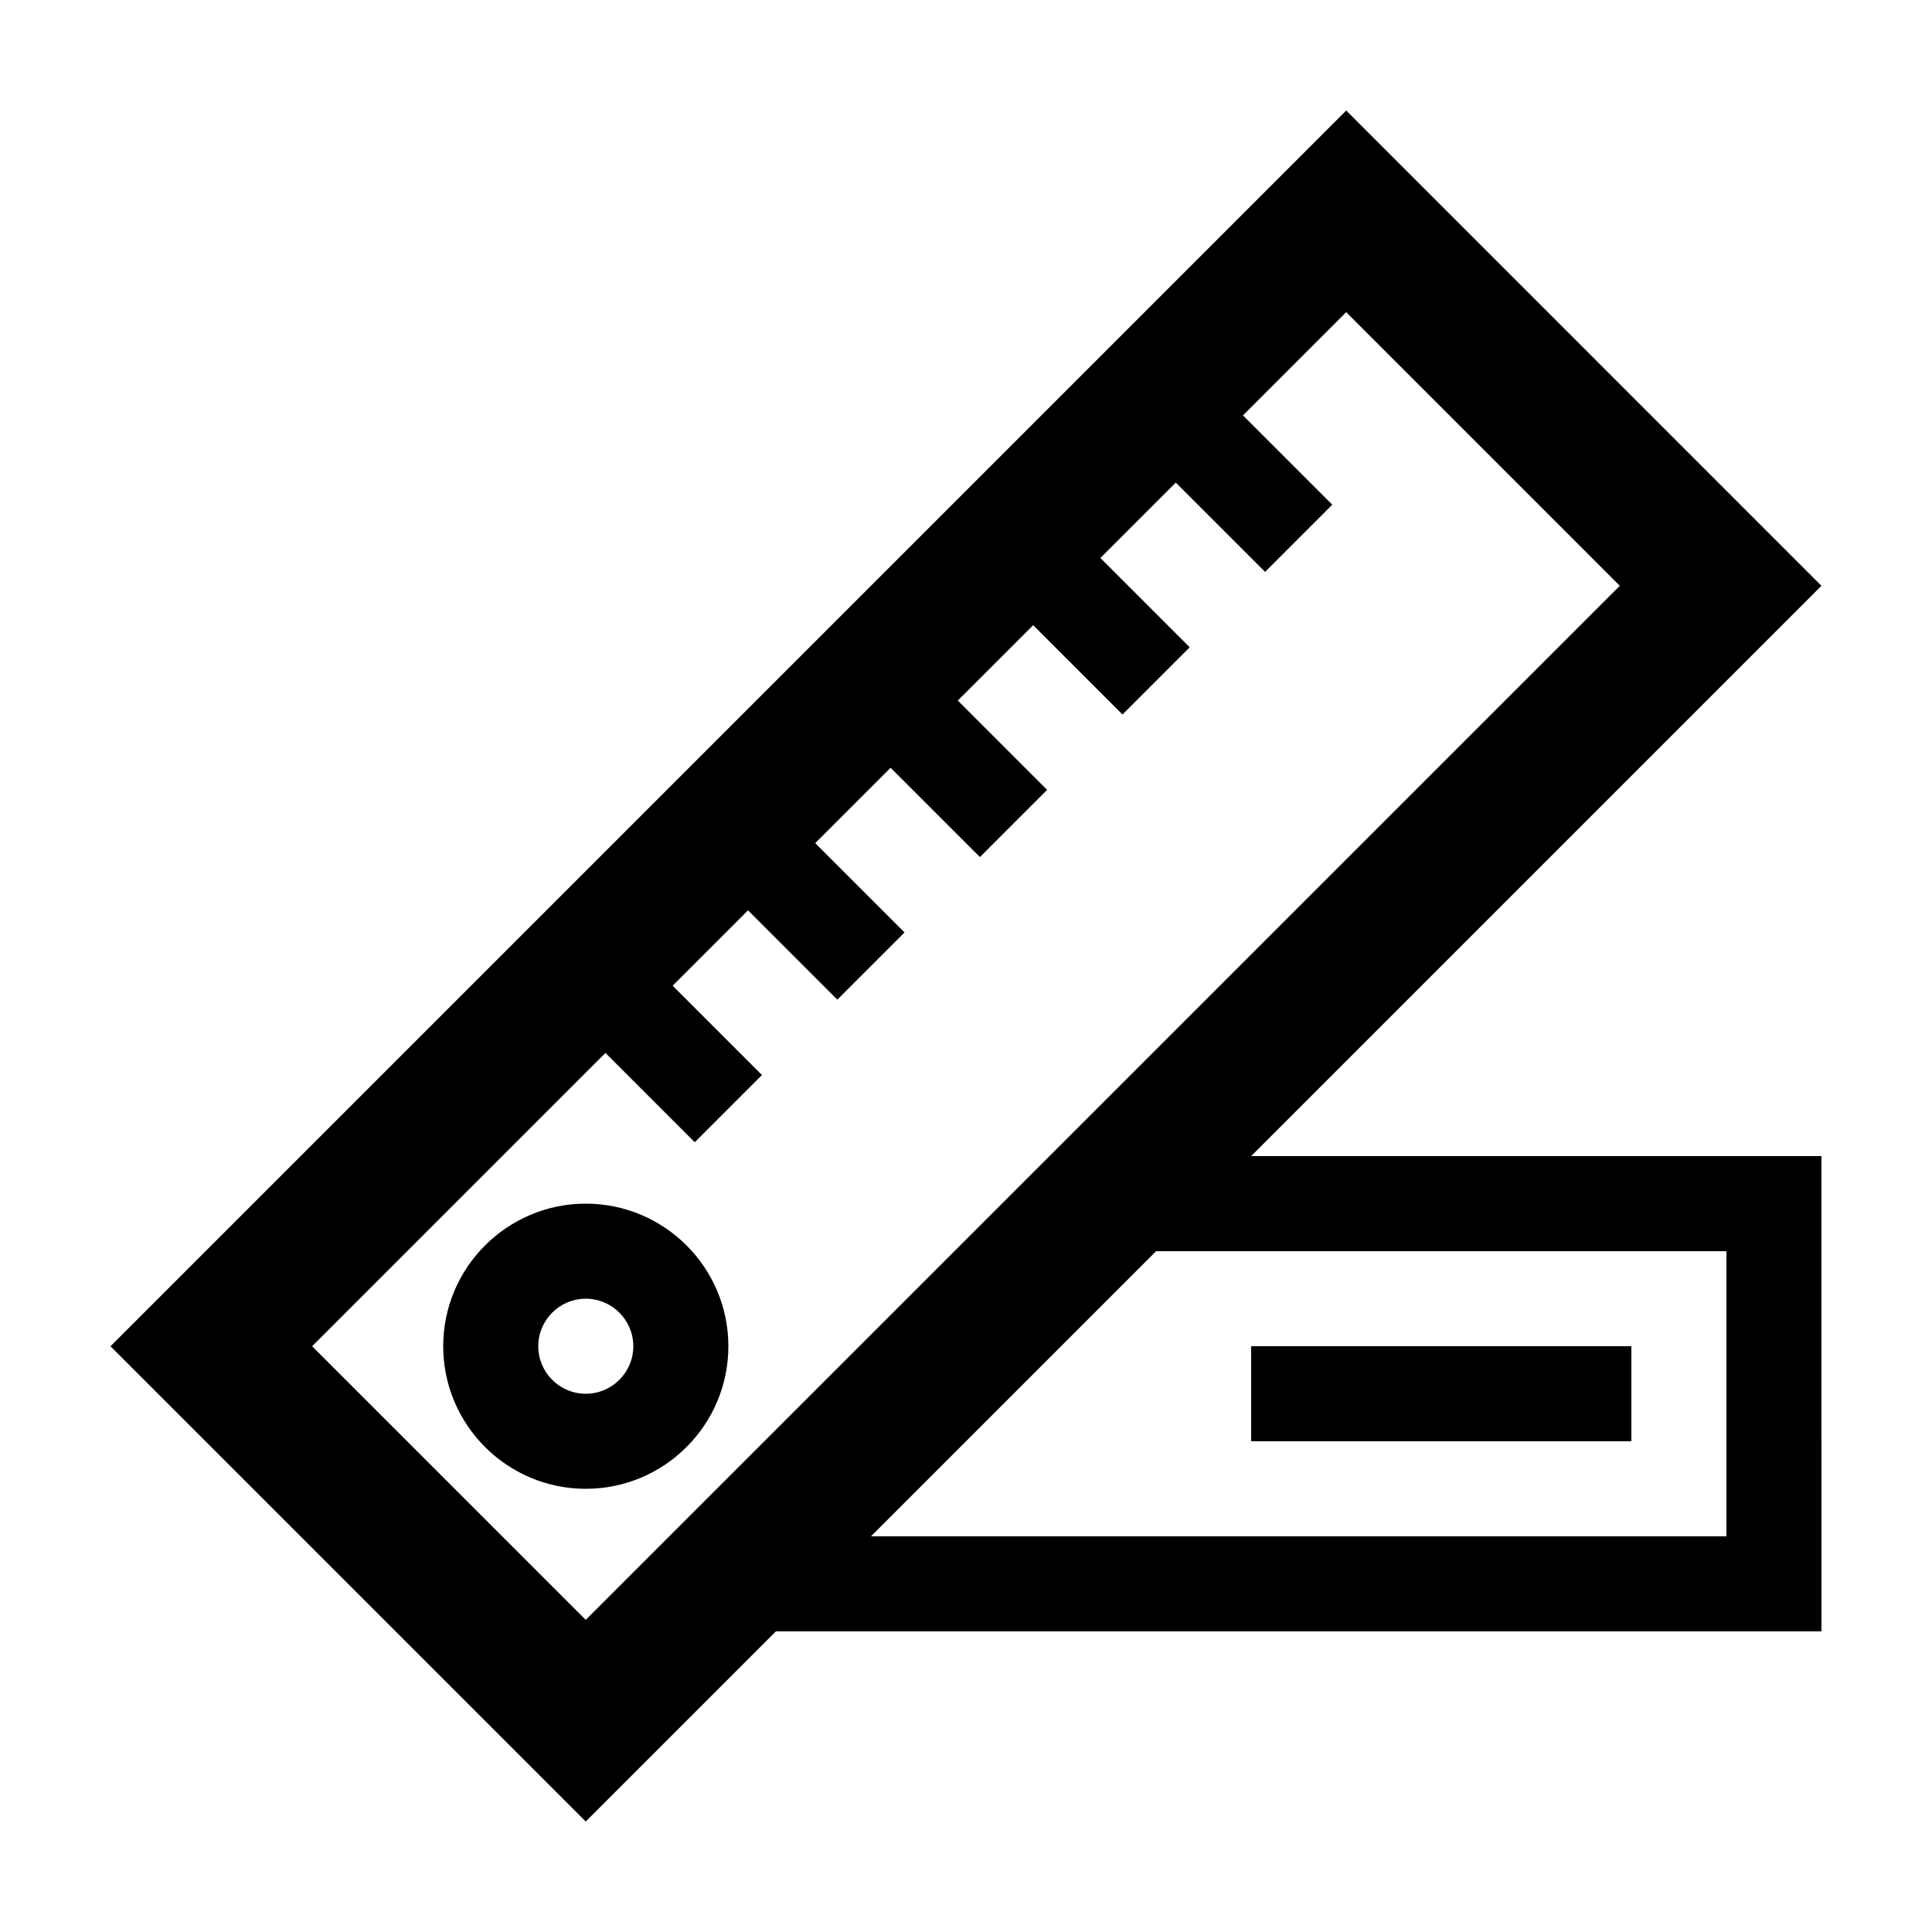 <?xml version="1.0" encoding="UTF-8"?>
<!-- Uploaded to: ICON Repo, www.svgrepo.com, Generator: ICON Repo Mixer Tools -->
<svg fill="#000000" width="800px" height="800px" version="1.1" viewBox="144 144 512 512" xmlns="http://www.w3.org/2000/svg">
 <g>
  <path d="m500.76 173.29-327.48 327.48 125.95 125.95 50.383-50.383h277.09l-0.004-125.95h-151.14l151.14-151.14zm100.76 302.29v75.57h-226.71l75.57-75.57zm-302.29 97.703-72.516-72.512 77.734-77.734 23.664 23.664 17.809-17.809-23.664-23.664 19.977-19.977 23.664 23.664 17.809-17.809-23.664-23.664 19.977-19.977 23.664 23.664 17.809-17.809-23.664-23.664 19.977-19.977 23.664 23.664 17.809-17.809-23.664-23.664 19.977-19.977 23.664 23.664 17.809-17.809-23.664-23.664 27.355-27.355 72.512 72.516z"/>
  <path d="m299.24 462.98c-20.836 0-37.785 16.949-37.785 37.785 0 20.836 16.949 37.785 37.785 37.785 20.836 0 37.785-16.949 37.785-37.785 0-20.84-16.949-37.785-37.785-37.785zm0 50.379c-6.941 0-12.594-5.652-12.594-12.594 0-6.941 5.652-12.594 12.594-12.594 6.941 0 12.594 5.652 12.594 12.594 0 6.941-5.652 12.594-12.594 12.594z"/>
  <path d="m475.57 500.76h100.76v25.191h-100.76z"/>
 </g>
</svg>